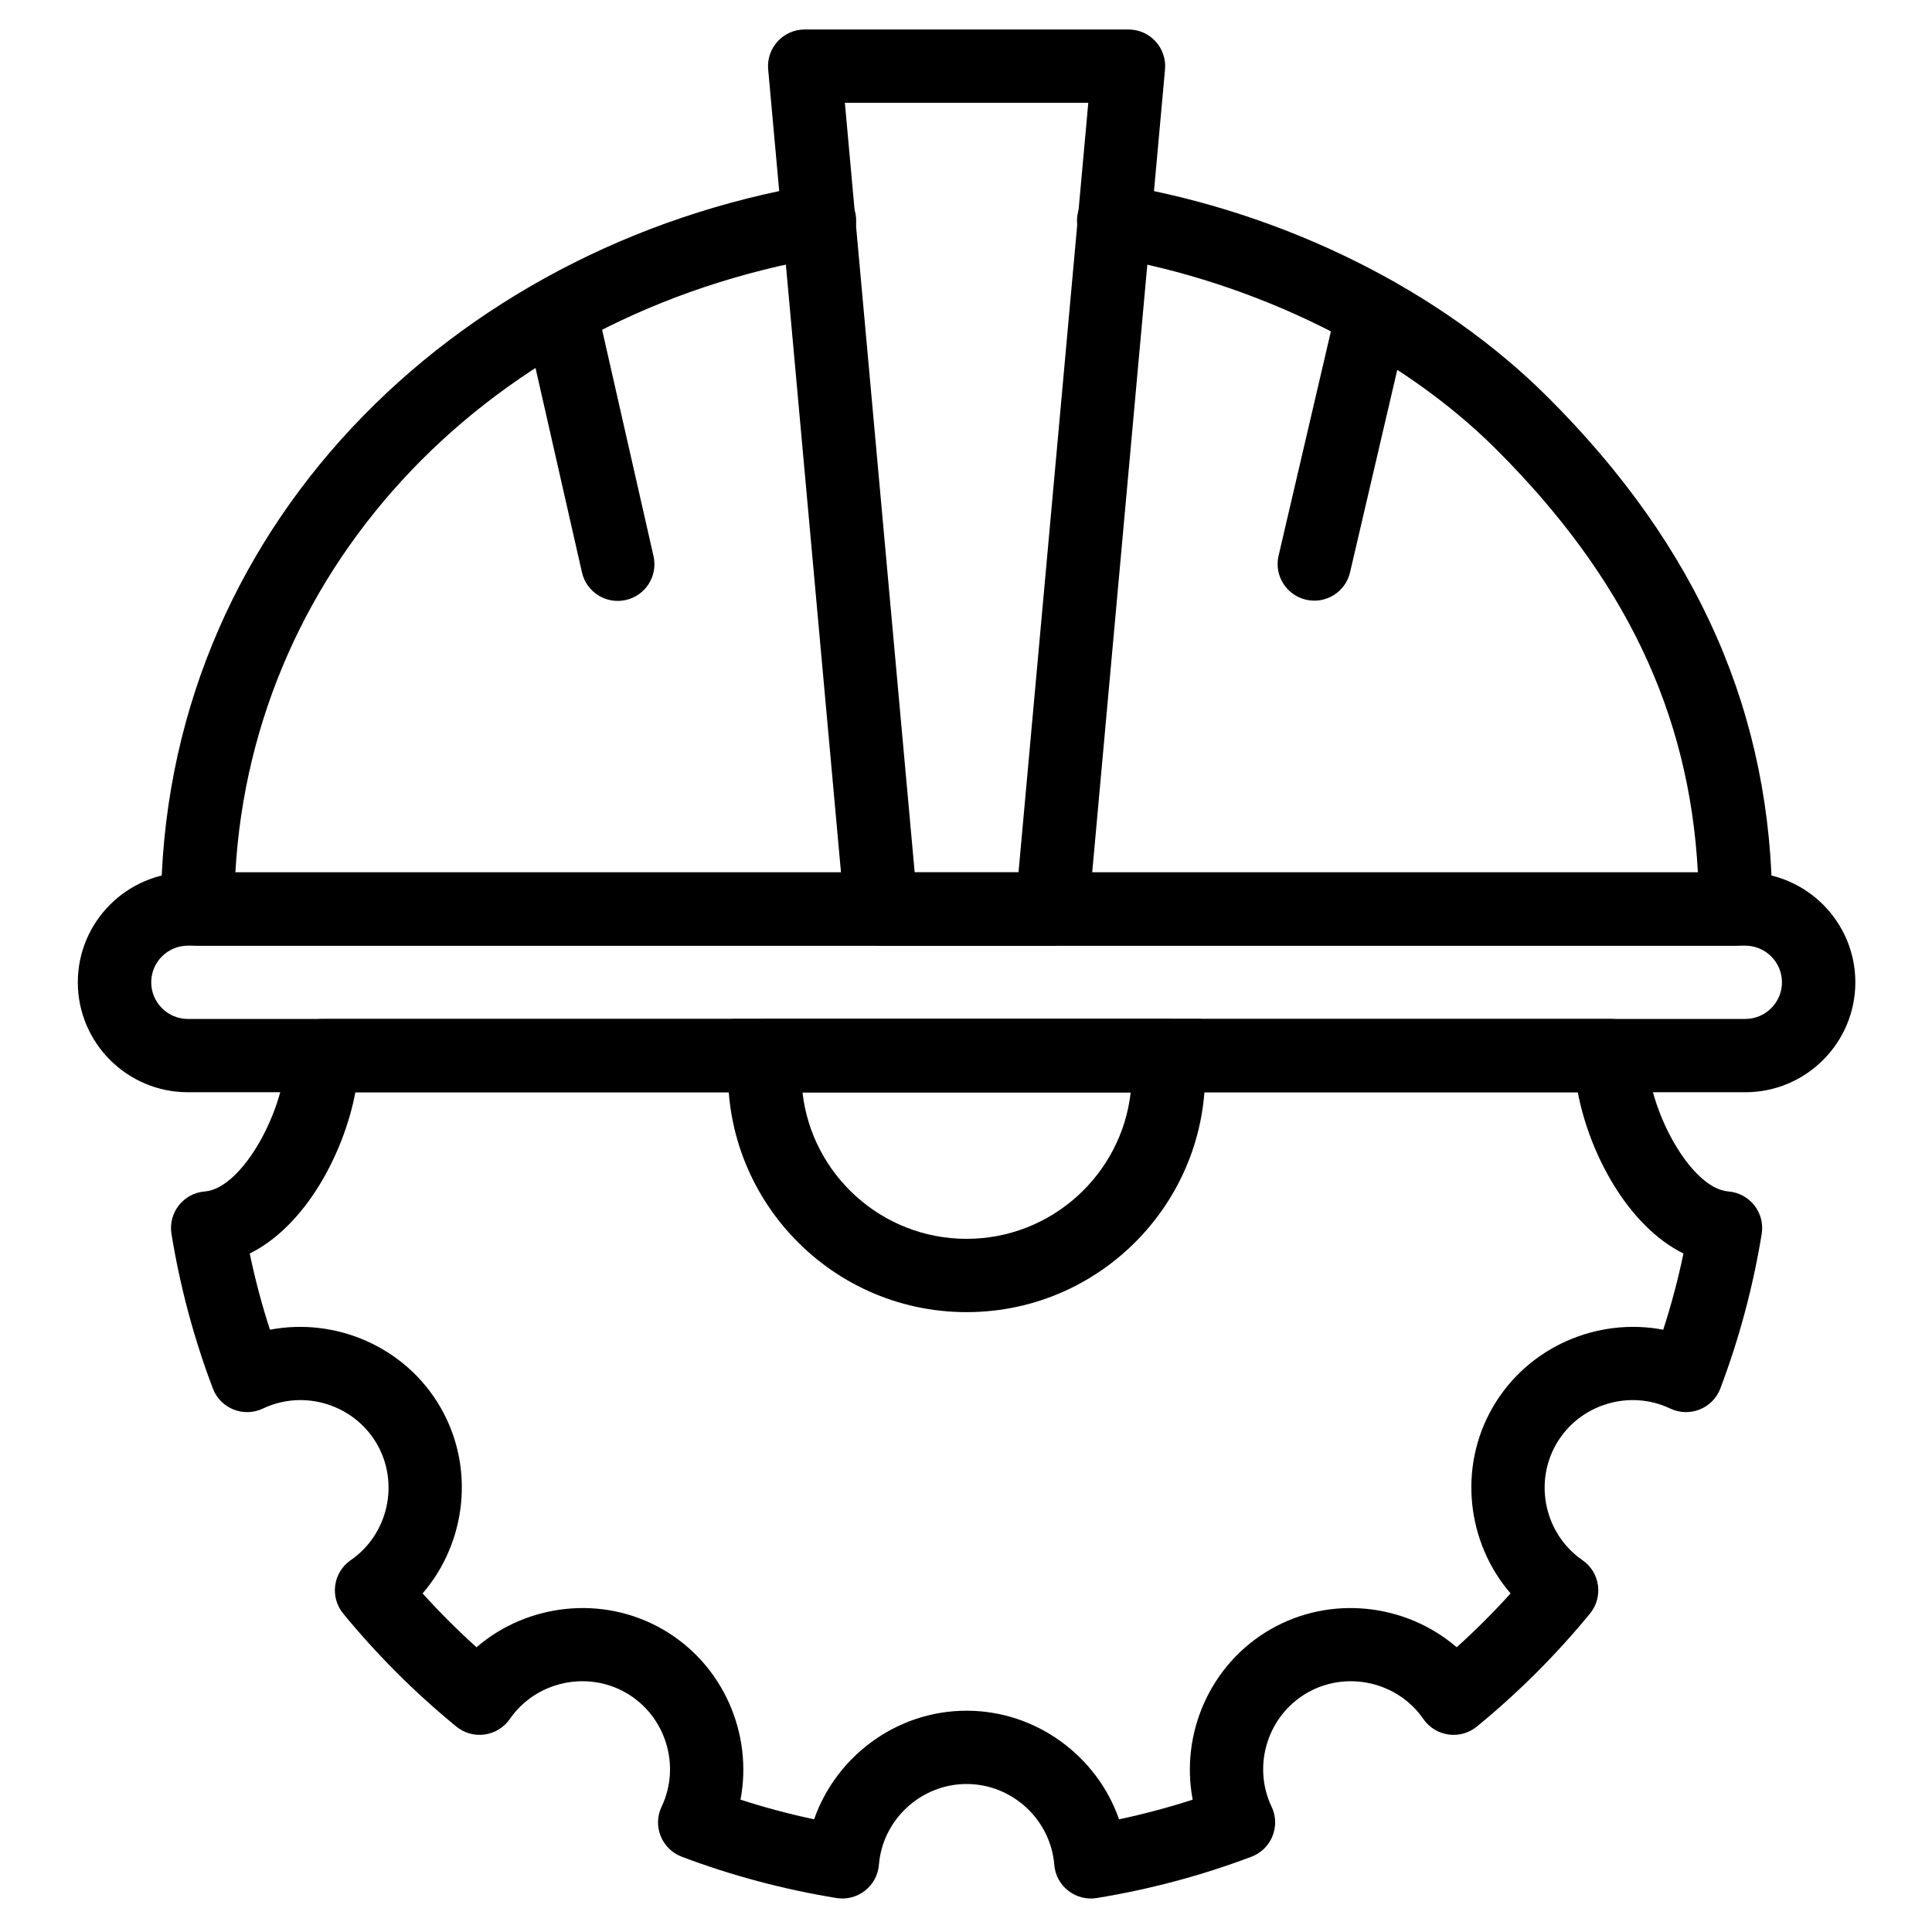 <svg xmlns="http://www.w3.org/2000/svg" xmlns:xlink="http://www.w3.org/1999/xlink" width="500" zoomAndPan="magnify" viewBox="0 0 375 375" height="500" preserveAspectRatio="xMidYMid meet" version="1.2"><defs><clipPath id="bd85ca0e8d"><path d="M 149 5.52 L 227 5.52 L 227 184 L 149 184 Z M 149 5.52 "/></clipPath><clipPath id="1f49d0a949"><path d="M 15.113 169 L 360.113 169 L 360.113 213 L 15.113 213 Z M 15.113 169 "/></clipPath></defs><g id="651810e6bf"><path style=" stroke:none;fill-rule:nonzero;fill:#000000;fill-opacity:1;" d="M 336.867 183.551 L 38.363 183.551 C 34.43 183.551 31.242 180.367 31.242 176.438 C 31.242 102.855 87.949 47.688 157.871 35.828 C 161.754 35.168 165.426 37.777 166.086 41.648 C 166.742 45.523 164.133 49.195 160.254 49.852 C 95.238 60.883 49.086 109.488 45.688 169.324 L 329.559 169.324 C 327.914 138.363 315.359 112.109 290.418 87.215 C 271.863 68.668 243.664 54.699 214.977 49.852 C 211.098 49.199 208.488 45.527 209.145 41.652 C 209.801 37.781 213.469 35.172 217.355 35.828 C 249.316 41.23 279.621 56.293 300.492 77.156 C 329.758 106.367 343.988 138.844 343.988 176.438 C 343.988 180.367 340.797 183.551 336.867 183.551 Z M 336.867 183.551 "/><g clip-rule="nonzero" clip-path="url(#bd85ca0e8d)"><path style=" stroke:none;fill-rule:nonzero;fill:#000000;fill-opacity:1;" d="M 204.199 183.555 L 171.031 183.555 C 167.348 183.555 164.27 180.746 163.938 177.082 L 149.102 13.477 C 148.723 9.316 152.008 5.723 156.195 5.723 L 219.035 5.723 C 223.219 5.723 226.508 9.312 226.129 13.477 L 211.293 177.082 C 210.957 180.746 207.883 183.555 204.199 183.555 Z M 177.539 169.328 L 197.691 169.328 L 211.238 19.949 L 163.988 19.949 Z M 177.539 169.328 "/></g><g clip-rule="nonzero" clip-path="url(#1f49d0a949)"><path style=" stroke:none;fill-rule:nonzero;fill:#000000;fill-opacity:1;" d="M 338.758 212.004 L 36.473 212.004 C 24.691 212.004 15.105 202.434 15.105 190.664 C 15.105 178.898 24.691 169.328 36.473 169.328 L 338.758 169.328 C 350.539 169.328 360.121 178.898 360.121 190.664 C 360.121 202.434 350.539 212.004 338.758 212.004 Z M 36.473 183.555 C 32.547 183.555 29.352 186.742 29.352 190.664 C 29.352 194.59 32.547 197.777 36.473 197.777 L 338.758 197.777 C 342.684 197.777 345.879 194.59 345.879 190.664 C 345.879 186.742 342.684 183.555 338.758 183.555 Z M 36.473 183.555 "/></g><path style=" stroke:none;fill-rule:nonzero;fill:#000000;fill-opacity:1;" d="M 253.492 116.402 C 249.66 115.512 247.277 111.688 248.172 107.863 L 259.57 58.977 C 260.465 55.152 264.289 52.77 268.125 53.664 C 271.953 54.555 274.336 58.379 273.445 62.203 L 262.043 111.09 C 261.152 114.914 257.324 117.293 253.492 116.402 Z M 253.492 116.402 "/><path style=" stroke:none;fill-rule:nonzero;fill:#000000;fill-opacity:1;" d="M 112.957 111.098 L 102.012 62.906 C 101.141 59.074 103.543 55.266 107.379 54.395 C 111.219 53.523 115.031 55.926 115.902 59.758 L 126.848 107.949 C 127.719 111.781 125.316 115.59 121.48 116.461 C 117.637 117.332 113.828 114.922 112.957 111.098 Z M 112.957 111.098 "/><path style=" stroke:none;fill-rule:nonzero;fill:#000000;fill-opacity:1;" d="M 204.633 361.953 C 203.926 353.16 196.453 346.273 187.613 346.273 C 178.777 346.273 171.305 353.16 170.598 361.953 C 170.266 366.082 166.477 369.07 162.352 368.406 C 152.074 366.73 141.973 364.035 132.328 360.391 C 128.434 358.918 126.625 354.438 128.414 350.68 C 132.211 342.711 129.188 333.004 121.527 328.582 C 113.875 324.18 103.961 326.406 98.953 333.66 C 97.82 335.297 96.059 336.387 94.086 336.664 C 92.113 336.945 90.117 336.387 88.574 335.125 C 80.547 328.555 73.156 321.172 66.609 313.188 C 63.977 309.973 64.648 305.191 68.074 302.828 C 75.34 297.82 77.57 287.91 73.156 280.27 C 68.73 272.613 59.016 269.598 51.035 273.398 C 47.273 275.188 42.781 273.387 41.309 269.492 C 37.645 259.816 34.945 249.723 33.281 239.492 C 32.617 235.391 35.598 231.594 39.75 231.262 C 47.18 230.672 55.449 215.039 55.449 204.895 C 55.449 200.965 58.637 197.781 62.57 197.781 L 312.66 197.781 C 316.594 197.781 319.781 200.965 319.781 204.895 C 319.781 215.043 328.051 230.672 335.48 231.262 C 339.629 231.594 342.613 235.391 341.945 239.492 C 340.281 249.723 337.582 259.812 333.922 269.492 C 332.449 273.383 327.957 275.188 324.191 273.398 C 316.215 269.598 306.5 272.613 302.078 280.27 C 297.66 287.91 299.891 297.82 307.152 302.828 C 310.578 305.188 311.258 309.969 308.617 313.188 C 302.074 321.172 294.684 328.555 286.656 335.125 C 283.43 337.766 278.637 337.078 276.277 333.66 C 271.27 326.406 261.352 324.18 253.699 328.586 C 246.043 333.004 243.016 342.711 246.816 350.68 C 248.602 354.434 246.797 358.918 242.902 360.391 C 233.258 364.035 223.156 366.73 212.879 368.406 C 208.75 369.074 204.961 366.078 204.633 361.953 Z M 187.613 332.047 C 201.137 332.047 212.922 340.844 217.211 353.125 C 222.047 352.102 226.82 350.828 231.5 349.312 C 229.059 336.531 234.863 323.023 246.578 316.266 C 258.289 309.52 272.887 311.25 282.742 319.73 C 286.406 316.426 289.906 312.934 293.203 309.281 C 284.711 299.434 282.98 284.848 289.738 273.16 C 296.504 261.445 310.035 255.648 322.832 258.098 C 324.406 253.246 325.719 248.305 326.758 243.305 C 315.992 237.984 308.508 223.977 306.25 212.008 L 68.98 212.008 C 66.719 223.977 59.238 237.984 48.473 243.305 C 49.512 248.301 50.824 253.246 52.398 258.098 C 65.195 255.652 78.723 261.445 85.492 273.16 C 92.246 284.848 90.52 299.434 82.027 309.281 C 85.324 312.934 88.82 316.426 92.488 319.73 C 102.344 311.25 116.941 309.52 128.648 316.262 C 140.367 323.023 146.172 336.531 143.73 349.312 C 148.41 350.828 153.184 352.102 158.02 353.125 C 162.309 340.844 174.09 332.047 187.613 332.047 Z M 187.613 332.047 "/><path style=" stroke:none;fill-rule:nonzero;fill:#000000;fill-opacity:1;" d="M 232.465 212.004 L 142.766 212.004 C 138.832 212.004 135.645 208.82 135.645 204.891 C 135.645 200.965 138.832 197.777 142.766 197.777 L 232.465 197.777 C 236.395 197.777 239.586 200.965 239.586 204.891 C 239.586 208.82 236.395 212.004 232.465 212.004 Z M 232.465 212.004 "/><path style=" stroke:none;fill-rule:nonzero;fill:#000000;fill-opacity:1;" d="M 187.613 254.684 C 160.391 254.684 139.035 231.242 141.516 204.242 C 141.852 200.582 144.926 197.777 148.605 197.777 L 226.625 197.777 C 230.305 197.777 233.379 200.582 233.715 204.242 C 236.191 231.227 214.852 254.684 187.613 254.684 Z M 155.762 212.004 C 157.539 227.988 171.145 240.457 187.613 240.457 C 204.082 240.457 217.691 227.988 219.469 212.004 Z M 155.762 212.004 "/></g></svg>